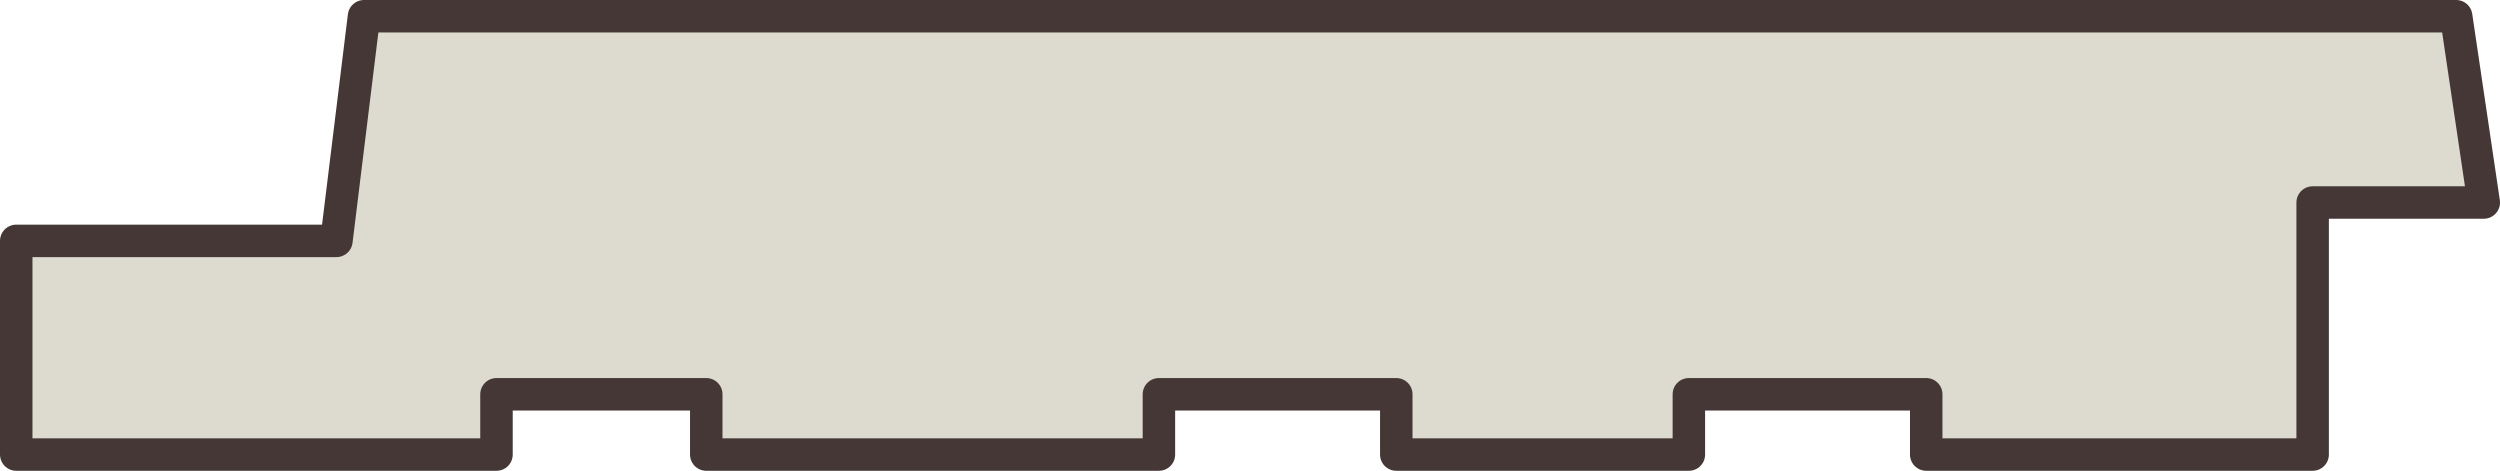 <svg width="154" height="29" viewBox="0 0 154 29" fill="none" xmlns="http://www.w3.org/2000/svg">
<path d="M30.584 28H1V14.838H20.723L22.423 1H151.3L153 12.475H142.459V28H118.655V24.288H104.034V28H86.011V24.288H71.389V28H43.506V24.288H30.584V28Z" fill="#DDDAD0" stroke="#453735" stroke-width="2" stroke-linejoin="round"/>
</svg>
